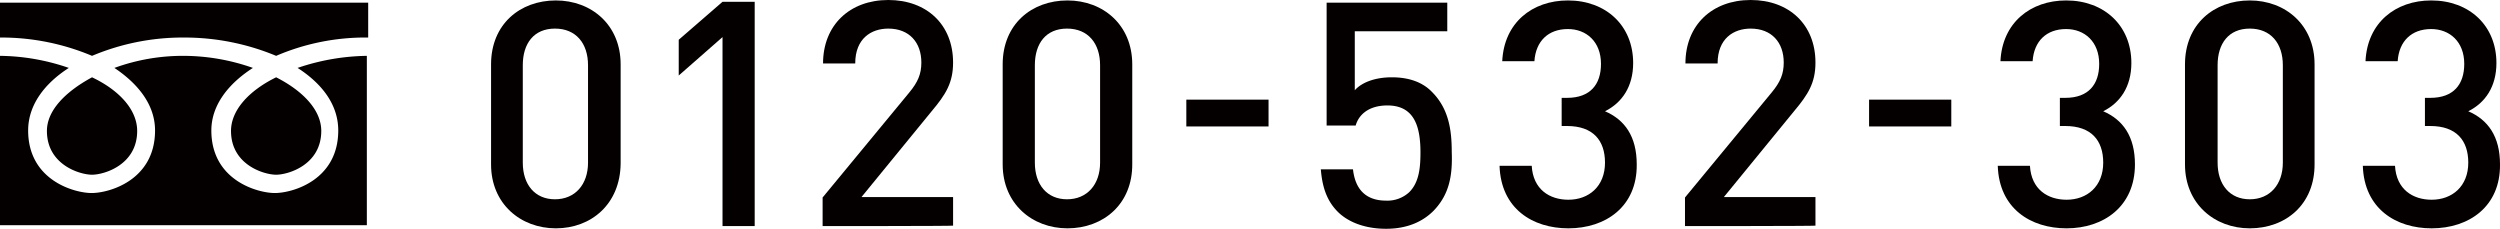 <svg id="レイヤー_1" data-name="レイヤー 1" xmlns="http://www.w3.org/2000/svg" viewBox="0 0 559.5 51.2"><defs><style>.cls-1{fill:#040000;}</style></defs><title>entrance_inquily_tel</title><path class="cls-1" d="M61.8,12.5A53.33,53.33,0,0,0,41.2,8.4a52.24,52.24,0,0,0-20.6,4.1A52.24,52.24,0,0,0,0,8.4V.6H82.4V8.4a50.54,50.54,0,0,0-20.6,4.1M0,50.4V12.5a48.32,48.32,0,0,1,15.4,2.7c-5.3,3.4-9.1,8.2-9.1,14,0,11.2,10.4,14,14.2,14,4,0,14.2-2.9,14.2-14,0-5.9-4-10.6-9.1-14a44.73,44.73,0,0,1,15.5-2.7,46.74,46.74,0,0,1,15.5,2.7c-5.3,3.4-9.3,8.2-9.3,14,0,11.2,10.4,14,14.2,14,4,0,14.2-2.9,14.2-14,0-5.9-3.8-10.6-9.1-14a50,50,0,0,1,15.5-2.7V50.4ZM10.5,29.3c0-4.5,4-8.7,10.1-12,6.3,3,10.1,7.4,10.1,12,0,7.6-7.4,9.8-10.1,9.8s-10.1-2.2-10.1-9.8m51.3-12c6.1,3.1,10.1,7.4,10.1,12,0,7.6-7.4,9.8-10.1,9.8s-10.1-2.2-10.1-9.8c0-4.5,3.8-8.9,10.1-12"/><path class="cls-1" d="M124.4,51.1c-7.9,0-14.5-5.5-14.5-14.3V14.4c0-9,6.5-14.3,14.5-14.3s14.5,5.5,14.5,14.3V36.6C138.8,45.7,132.3,51.1,124.4,51.1Zm7.2-36.5c0-4.9-2.7-8.2-7.4-8.2S117,9.7,117,14.6V36.4c0,4.9,2.7,8.2,7.2,8.2s7.4-3.3,7.4-8.2Z"/><path class="cls-1" d="M161.7,50.6V8.3l-9.8,8.6v-8L161.7.4h7.2V50.6Z"/><path class="cls-1" d="M184.1,50.6V44.2l19.4-23.5c1.9-2.3,2.7-4.1,2.7-6.7,0-4.5-2.7-7.6-7.4-7.6-3.8,0-7.4,2.2-7.4,7.8h-7.2c0-8.6,6-14.2,14.6-14.2s14.5,5.5,14.5,14c0,4.5-1.6,7.1-4.8,10.9L192.8,44.1h20.5v6.4C213.3,50.6,184.1,50.6,184.1,50.6Z"/><path class="cls-1" d="M238.9,51.1c-7.9,0-14.5-5.5-14.5-14.3V14.4c0-9,6.5-14.3,14.5-14.3s14.5,5.5,14.5,14.3V36.6C253.5,45.7,246.9,51.1,238.9,51.1Zm7.3-36.5c0-4.9-2.7-8.2-7.4-8.2s-7.2,3.3-7.2,8.2V36.4c0,4.9,2.7,8.2,7.2,8.2s7.4-3.3,7.4-8.2Z"/><path class="cls-1" d="M265.5,28.3v-6h18.4v6Z"/><path class="cls-1" d="M320.8,47.2c-2.3,2.3-5.7,4-10.6,4s-8.6-1.6-10.8-3.8c-2.7-2.7-3.5-6-3.8-9.5h7.2c.5,4.5,2.9,7,7.4,7a7.19,7.19,0,0,0,5.2-1.9c2.2-2.2,2.5-5.5,2.5-8.9,0-6-1.5-10.5-7.4-10.5-4.1,0-6.4,2-7.1,4.5h-6.5V.6h27V7H303.2V20.2c1.6-1.8,4.6-2.9,8.3-2.9,4,0,7,1.2,9,3.3,3.8,3.8,4.4,8.7,4.4,13.4C325.1,39.2,324.4,43.5,320.8,47.2Z"/><path class="cls-1" d="M351,51.1c-8,0-15.1-4.4-15.4-14h7.2c.3,5.3,4,7.6,8.2,7.6,4.6,0,8.2-3,8.2-8.3,0-5-2.7-8.2-8.5-8.2h-1.2V21.9h1.2c5.2,0,7.6-3,7.6-7.6,0-5-3.3-7.8-7.4-7.8-4.4,0-7.2,2.7-7.5,7.2h-7.2C336.6,5.1,342.9.1,350.9.1c8.6,0,14.6,5.7,14.6,14,0,5.3-2.5,8.9-6.3,10.8,4.4,1.9,7.1,5.6,7.1,11.9C366.4,46.2,359.4,51.1,351,51.1Z"/><path class="cls-1" d="M377.1,50.6V44.2l19.4-23.5c1.9-2.3,2.7-4.1,2.7-6.7,0-4.5-2.7-7.6-7.4-7.6-3.8,0-7.4,2.2-7.4,7.8h-7.2c0-8.6,6-14.2,14.6-14.2s14.5,5.5,14.5,14c0,4.5-1.6,7.1-4.8,10.9L385.8,44.1h20.5v6.4C406.3,50.6,377.1,50.6,377.1,50.6Z"/><path class="cls-1" d="M418.3,28.3v-6h18.4v6Z"/><path class="cls-1" d="M462.5,51.1c-8,0-15.1-4.4-15.4-14h7.2c.3,5.3,4,7.6,8.2,7.6,4.6,0,8.2-3,8.2-8.3,0-5-2.7-8.2-8.5-8.2H461V21.9h1.2c5.2,0,7.6-3,7.6-7.6,0-5-3.3-7.8-7.4-7.8-4.4,0-7.2,2.7-7.5,7.2h-7.2C448.1,5.1,454.4.1,462.4.1c8.6,0,14.6,5.7,14.6,14,0,5.3-2.5,8.9-6.3,10.8,4.4,1.9,7.1,5.6,7.1,11.9C477.8,46.2,470.8,51.1,462.5,51.1Z"/><path class="cls-1" d="M503.5,51.1c-7.9,0-14.5-5.5-14.5-14.3V14.4c0-9,6.5-14.3,14.5-14.3S518,5.6,518,14.4V36.6C518.1,45.7,511.6,51.1,503.5,51.1Zm7.4-36.5c0-4.9-2.7-8.2-7.4-8.2s-7.2,3.3-7.2,8.2V36.4c0,4.9,2.7,8.2,7.2,8.2s7.4-3.3,7.4-8.2Z"/><path class="cls-1" d="M544.2,51.1c-8,0-15.1-4.4-15.4-14H536c.3,5.3,4,7.6,8.2,7.6,4.6,0,8.2-3,8.2-8.3,0-5-2.7-8.2-8.5-8.2h-1.2V21.9h1.2c5.2,0,7.6-3,7.6-7.6,0-5-3.3-7.8-7.4-7.8-4.4,0-7.2,2.7-7.5,7.2h-7.2C529.8,5.1,536.1.1,544.1.1c8.6,0,14.6,5.7,14.6,14,0,5.3-2.5,8.9-6.3,10.8,4.4,1.9,7.1,5.6,7.1,11.9C559.6,46.2,552.6,51.1,544.2,51.1Z"/></svg>